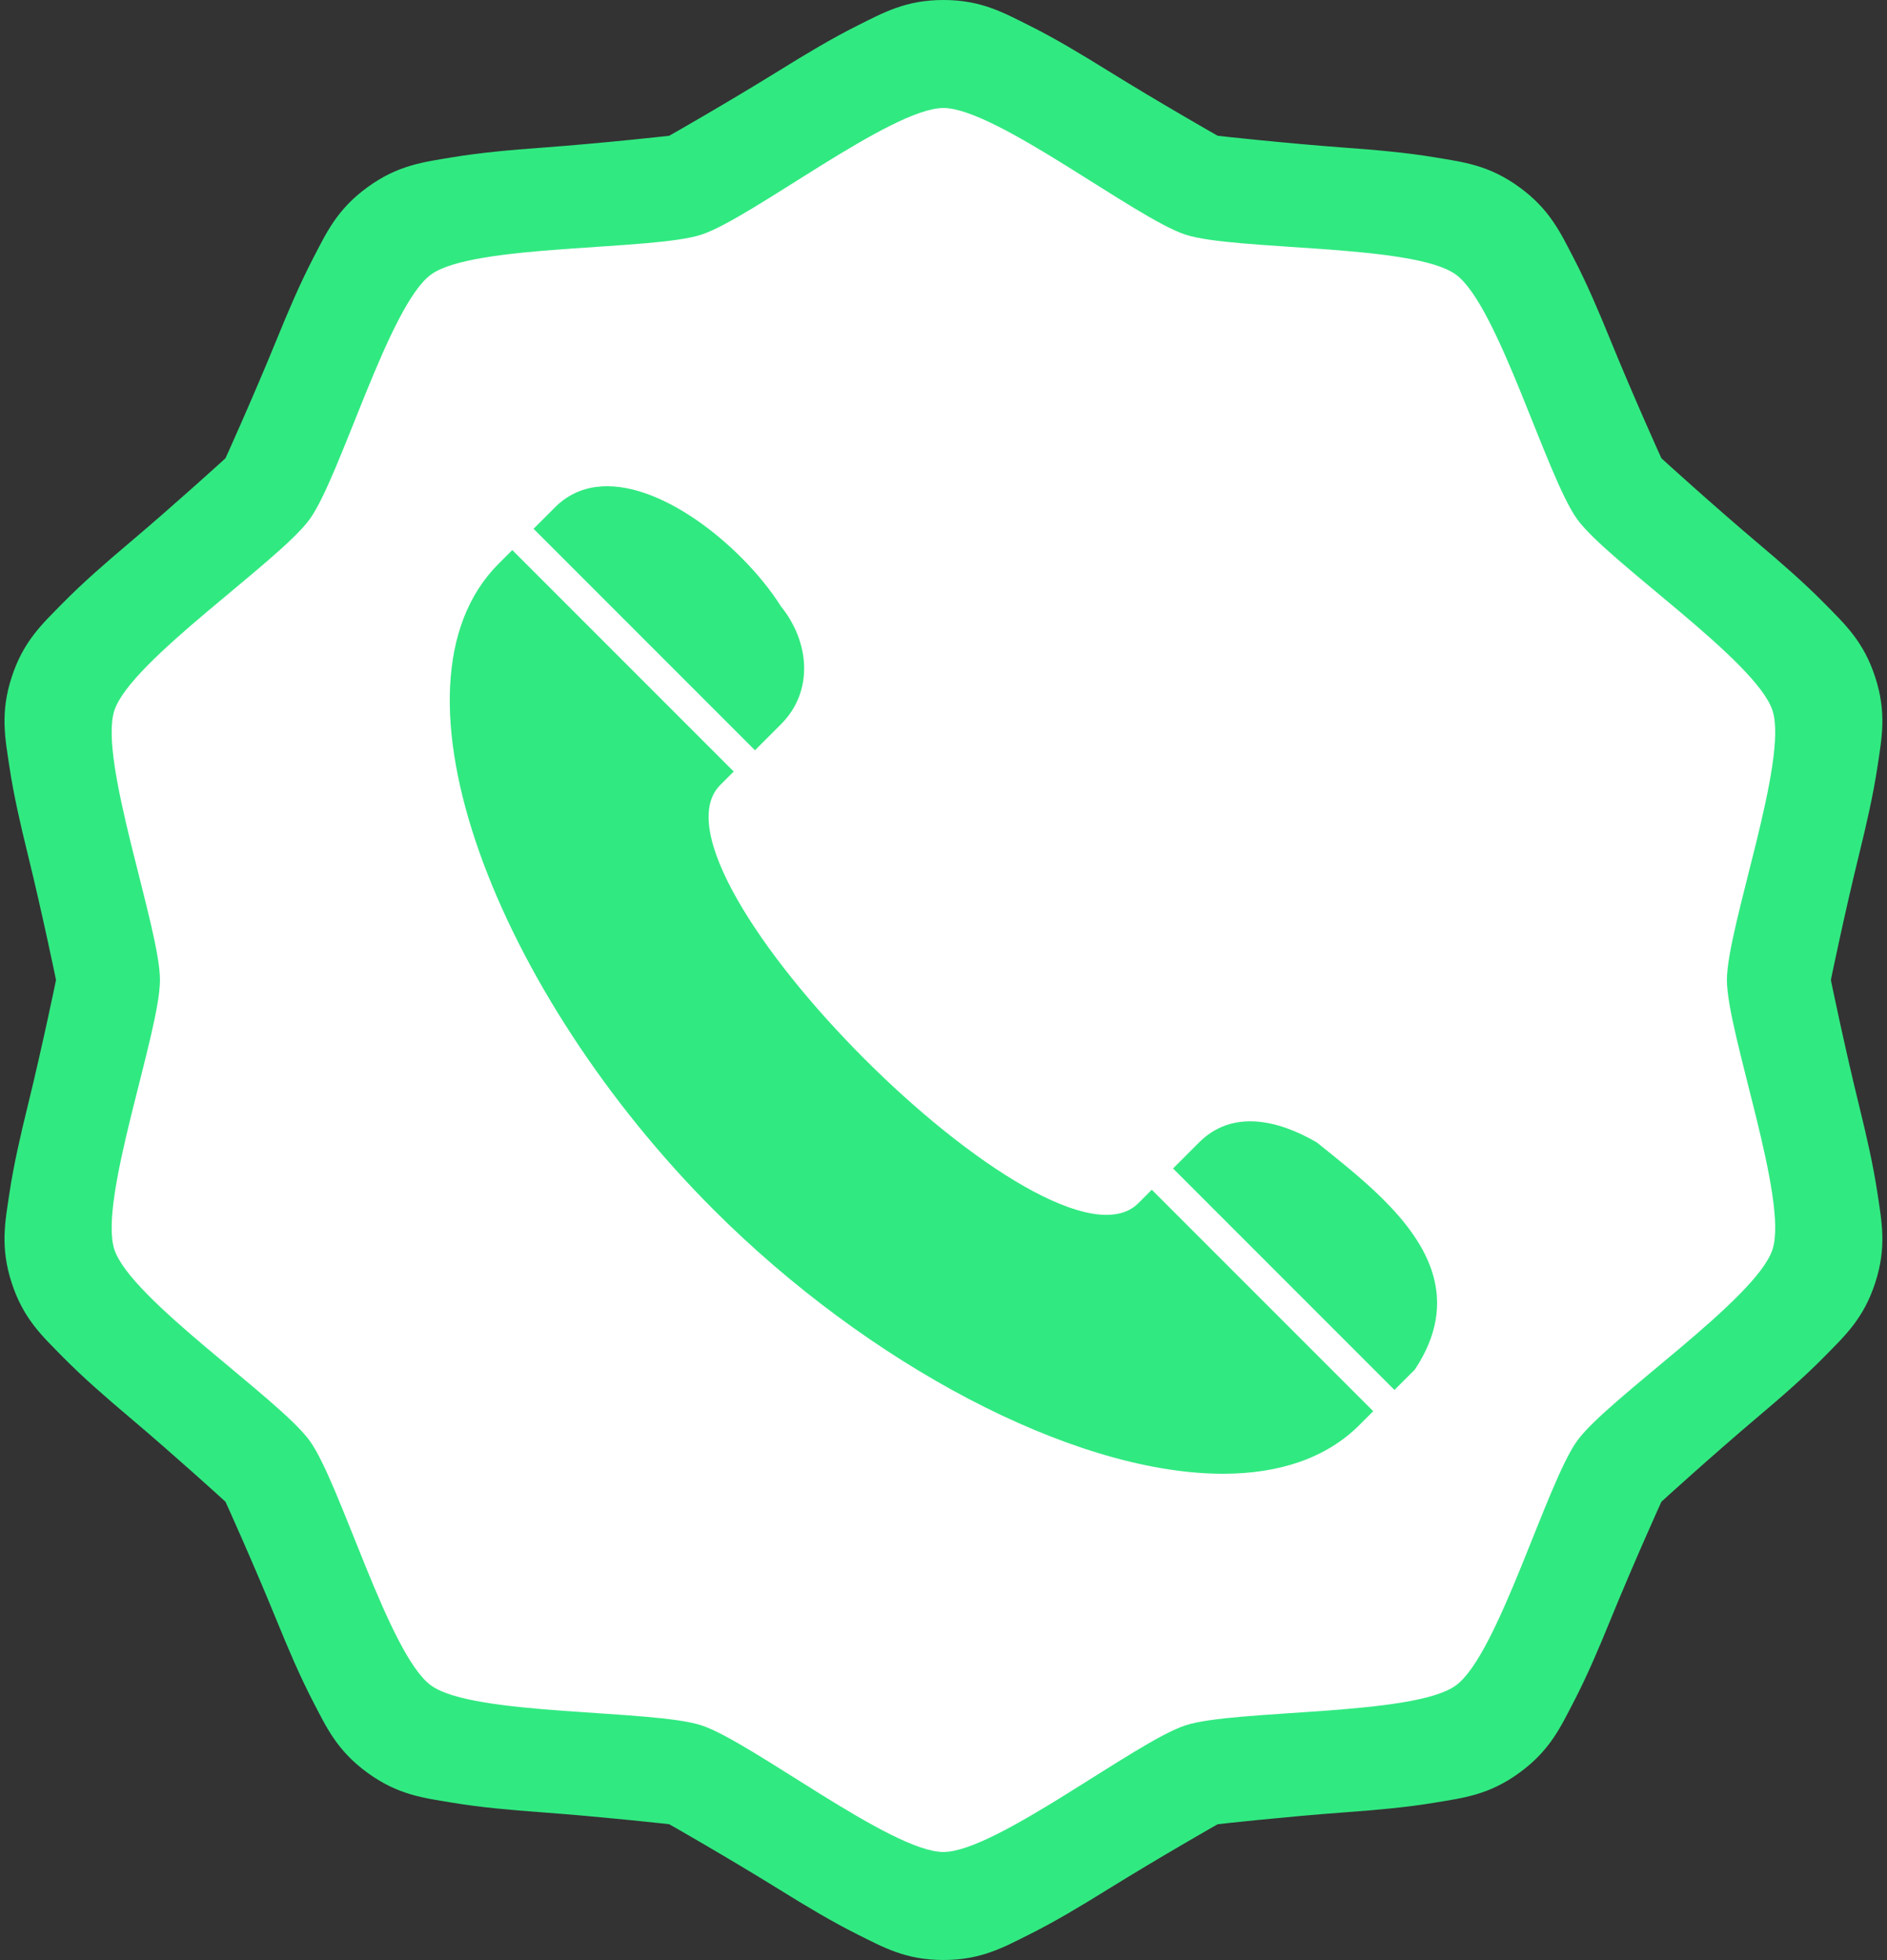 <?xml version="1.0" encoding="UTF-8"?>
<!DOCTYPE svg PUBLIC '-//W3C//DTD SVG 1.0//EN'
          'http://www.w3.org/TR/2001/REC-SVG-20010904/DTD/svg10.dtd'>
<svg height="529.2" preserveAspectRatio="xMidYMid meet" version="1.0" viewBox="9.8 0.0 509.6 529.2" width="509.6" xmlns="http://www.w3.org/2000/svg" xmlns:xlink="http://www.w3.org/1999/xlink" zoomAndPan="magnify"
><rect x="9.8" y="0.0" width="509.6" height="529.2" fill="#333333" stroke="none"/><g
  ><g id="change1_1"
    ><path color="#000" d="M 264.583,9.9999991e-7 C 254.388,9.9999991e-7 248.392,3.405 241.413,6.887 c -6.979,3.482 -14.085,7.759 -21.006,12.052 -13.843,8.585 -29.79,17.685 -29.881,17.715 -0.091,0.03 -18.342,2.04 -34.588,3.231 -8.123,0.595 -16.385,1.313 -24.079,2.598 -7.693,1.285 -14.546,2.054 -22.794,8.047 -8.248,5.993 -11.098,12.271 -14.698,19.191 -3.599,6.92 -6.834,14.557 -9.91,22.098 -6.153,15.082 -13.706,31.818 -13.762,31.896 -0.057,0.078 -13.639,12.432 -26.082,22.945 -6.221,5.256 -12.485,10.693 -17.953,16.255 -5.469,5.562 -10.559,10.212 -13.709,19.908 -3.15,9.696 -1.765,16.45 -0.61,24.164 1.155,7.714 3.026,15.794 4.97,23.703 3.887,15.818 7.614,33.797 7.614,33.894 0,0.096 -3.727,18.075 -7.614,33.894 -1.944,7.909 -3.814,15.989 -4.97,23.703 -1.155,7.714 -2.541,14.468 0.61,24.164 3.15,9.696 8.241,14.346 13.709,19.908 5.469,5.562 11.732,10.999 17.953,16.255 12.443,10.512 26.026,22.867 26.082,22.945 0.057,0.078 7.61,16.813 13.762,31.896 3.076,7.541 6.311,15.178 9.91,22.098 3.599,6.92 6.449,13.198 14.698,19.191 8.248,5.993 15.1,6.762 22.794,8.047 7.693,1.285 15.956,2.003 24.079,2.598 16.245,1.191 34.496,3.202 34.588,3.231 0.091,0.03 16.038,9.13 29.881,17.715 6.921,4.293 14.027,8.569 21.006,12.052 6.979,3.482 12.975,6.887 23.171,6.887 10.195,0 16.191,-3.405 23.171,-6.887 6.979,-3.482 14.085,-7.759 21.006,-12.052 13.843,-8.585 29.79,-17.685 29.881,-17.715 0.091,-0.03 18.342,-2.04 34.588,-3.231 8.123,-0.595 16.385,-1.313 24.079,-2.598 7.693,-1.285 14.546,-2.054 22.794,-8.047 8.248,-5.993 11.098,-12.271 14.698,-19.191 3.599,-6.92 6.834,-14.557 9.91,-22.098 6.153,-15.082 13.706,-31.818 13.762,-31.896 0.057,-0.078 13.639,-12.432 26.082,-22.945 6.221,-5.256 12.485,-10.693 17.953,-16.255 5.469,-5.562 10.559,-10.212 13.709,-19.908 3.15,-9.696 1.765,-16.45 0.61,-24.164 -1.155,-7.714 -3.026,-15.794 -4.97,-23.703 -3.887,-15.818 -7.614,-33.797 -7.614,-33.894 0,-0.096 3.727,-18.075 7.614,-33.894 1.944,-7.909 3.814,-15.989 4.97,-23.703 1.155,-7.714 2.541,-14.468 -0.61,-24.164 -3.15,-9.696 -8.241,-14.346 -13.709,-19.908 -5.469,-5.562 -11.732,-10.999 -17.953,-16.255 -12.443,-10.512 -26.026,-22.867 -26.082,-22.945 -0.057,-0.078 -7.61,-16.813 -13.762,-31.896 -3.076,-7.541 -6.311,-15.178 -9.91,-22.098 -3.599,-6.92 -6.449,-13.198 -14.698,-19.191 -8.248,-5.993 -15.1,-6.762 -22.794,-8.047 -7.693,-1.285 -15.956,-2.003 -24.079,-2.598 C 356.984,38.694 338.733,36.684 338.641,36.654 338.55,36.624 322.603,27.524 308.76,18.939 301.839,14.646 294.733,10.37 287.754,6.887 280.775,3.405 274.779,9.9999989e-7 264.583,9.9999991e-7 Z m 0,37.337 c 1.231,0.397 3.773,1.131 6.687,2.585 5.028,2.509 11.46,6.315 18.031,10.391 13.143,8.151 24.001,16.926 37.932,21.453 13.931,4.526 27.873,3.809 43.296,4.94 7.712,0.565 15.153,1.267 20.696,2.193 3.214,0.537 5.701,1.436 6.93,1.839 0.763,1.044 2.387,3.131 3.89,6.022 2.593,4.985 5.559,11.846 8.48,19.006 5.842,14.319 9.467,27.801 18.077,39.651 8.61,11.85 20.311,19.465 32.124,29.445 5.907,4.99 11.516,9.931 15.456,13.938 2.283,2.322 3.765,4.511 4.523,5.56 0.004,1.293 0.092,3.937 -0.391,7.16 -0.832,5.558 -2.465,12.851 -4.311,20.36 -3.691,15.018 -8.681,28.056 -8.681,42.704 0,14.648 4.991,27.686 8.681,42.704 1.845,7.509 3.478,14.802 4.311,20.36 0.483,3.223 0.394,5.867 0.391,7.16 -0.758,1.049 -2.24,3.238 -4.523,5.56 -3.94,4.007 -9.549,8.948 -15.456,13.938 -11.813,9.981 -23.514,17.595 -32.124,29.445 -8.61,11.85 -12.236,25.332 -18.077,39.651 -2.921,7.16 -5.887,14.02 -8.48,19.006 -1.503,2.89 -3.127,4.977 -3.89,6.022 -1.229,0.403 -3.716,1.302 -6.93,1.839 -5.543,0.926 -12.984,1.627 -20.696,2.193 -15.424,1.131 -29.365,0.413 -43.296,4.94 -13.931,4.526 -24.79,13.302 -37.932,21.453 -6.571,4.076 -13.003,7.882 -18.031,10.391 -2.915,1.454 -5.456,2.188 -6.687,2.585 -1.231,-0.397 -3.773,-1.131 -6.687,-2.585 -5.028,-2.509 -11.46,-6.315 -18.031,-10.391 -13.143,-8.151 -24.001,-16.926 -37.932,-21.453 -13.931,-4.526 -27.873,-3.809 -43.296,-4.94 -7.712,-0.565 -15.153,-1.267 -20.696,-2.193 -3.214,-0.537 -5.701,-1.436 -6.93,-1.839 -0.763,-1.044 -2.387,-3.131 -3.89,-6.022 -2.593,-4.985 -5.559,-11.846 -8.48,-19.006 -5.842,-14.319 -9.467,-27.801 -18.077,-39.651 -8.61,-11.85 -20.311,-19.465 -32.124,-29.445 -5.907,-4.99 -11.516,-9.931 -15.456,-13.938 -2.283,-2.322 -3.765,-4.511 -4.523,-5.56 -0.004,-1.293 -0.092,-3.937 0.391,-7.16 0.832,-5.558 2.465,-12.851 4.311,-20.36 3.691,-15.018 8.681,-28.056 8.681,-42.704 0,-14.648 -4.991,-27.686 -8.681,-42.704 -1.845,-7.509 -3.478,-14.802 -4.311,-20.36 -0.483,-3.223 -0.394,-5.867 -0.391,-7.16 0.758,-1.049 2.24,-3.238 4.523,-5.56 3.94,-4.007 9.549,-8.948 15.456,-13.938 11.813,-9.981 23.514,-17.595 32.124,-29.445 8.61,-11.85 12.236,-25.332 18.077,-39.651 2.921,-7.16 5.887,-14.02 8.48,-19.006 1.503,-2.89 3.127,-4.977 3.89,-6.022 1.229,-0.403 3.716,-1.302 6.93,-1.839 5.543,-0.926 12.984,-1.627 20.696,-2.193 15.424,-1.131 29.365,-0.413 43.296,-4.94 13.931,-4.526 24.79,-13.302 37.932,-21.453 6.571,-4.076 13.003,-7.882 18.031,-10.391 2.915,-1.454 5.456,-2.188 6.687,-2.585 z" fill="#31e981" paint-order="stroke fill markers" style="-inkscape-stroke:none"
    /></g
    ><g id="change2_1"
    ><path color="#000" d="m 264.583,500.006 c -14.103,0 -51.969,-29.838 -65.382,-34.196 -13.413,-4.358 -61.586,-2.476 -72.996,-10.765 -11.41,-8.29 -24.506,-54.687 -32.795,-66.096 -8.29,-11.41 -48.369,-38.202 -52.727,-51.615 -4.358,-13.413 12.318,-58.646 12.318,-72.75 0,-14.103 -16.677,-59.337 -12.318,-72.75 4.358,-13.413 44.437,-40.205 52.727,-51.615 8.29,-11.41 21.386,-57.807 32.795,-66.096 11.41,-8.29 59.583,-6.407 72.996,-10.765 13.413,-4.358 51.279,-34.196 65.382,-34.196 14.103,0 51.969,29.838 65.382,34.196 13.413,4.358 61.586,2.476 72.996,10.765 11.41,8.29 24.506,54.687 32.795,66.096 8.29,11.41 48.369,38.202 52.727,51.615 4.358,13.413 -12.318,58.646 -12.318,72.75 0,14.103 16.677,59.337 12.318,72.75 -4.358,13.413 -44.437,40.205 -52.727,51.615 -8.29,11.41 -21.386,57.807 -32.795,66.096 -11.41,8.29 -59.583,6.407 -72.996,10.765 -13.413,4.358 -51.279,34.196 -65.382,34.196 z" fill="#fff" paint-order="stroke fill markers" style="-inkscape-stroke:none"
    /></g
    ><g id="change1_2"
    ><path d="m 383.207,323.675 c -5.664,-5.621 -12.131,-10.679 -17.801,-15.25 -10.757,-6.257 -22.967,-8.8 -31.767,-4.7e-4 l -7.046,7.046 59.796,59.796 5.503,-5.503 c 12.348,-18.631 3.774,-33.723 -8.686,-46.088 z M 210.132,150.671 c -15.116,-15.201 -37.596,-27.028 -50.739,-13.409 l -5.503,5.503 59.796,59.796 7.046,-7.046 c 8.799,-8.799 7.809,-22.079 -6.5e-4,-31.767 -2.711,-4.301 -6.366,-8.822 -10.599,-13.078 z m -61.983,-2.165 -3.705,3.705 c -33.165,33.165 -0.034,116.28 58.089,174.411 41.782,41.776 96.471,70.642 136.242,71.259 0.486,0.008 0.971,0.01 1.453,0.01 14.937,-0.029 27.68,-4.144 36.717,-13.18 l 3.705,-3.705 -59.796,-59.796 -3.622,3.622 c -11.673,11.673 -45.737,-10.713 -73.97,-38.939 -28.226,-28.233 -50.612,-62.297 -38.939,-73.97 l 3.621,-3.621 z" fill="#31e981" paint-order="markers fill stroke"
    /></g
  ></g
></svg
>
